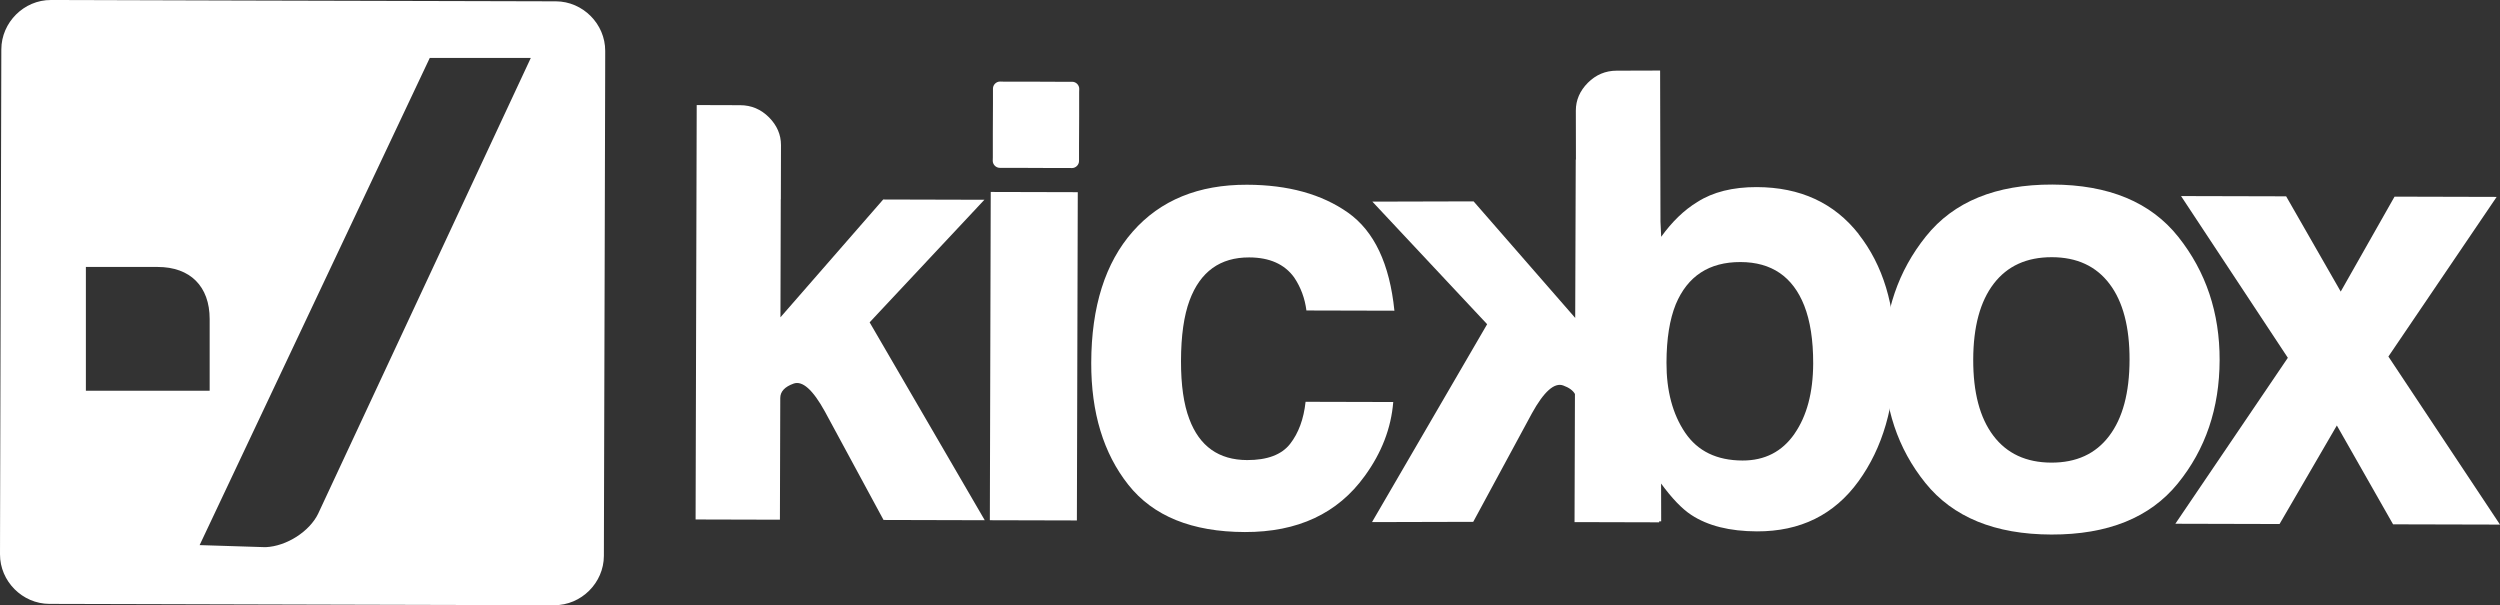 <?xml version="1.0" encoding="UTF-8"?>
<svg xmlns="http://www.w3.org/2000/svg" id="Layer_1" viewBox="0 0 560.67 135.72">
  <rect x="0" y="0" width="560.67" height="135.72" fill="#333333" stroke="none"/>
  <defs>
    <style>.cls-1{fill:#fff;}</style>
  </defs>
  <path class="cls-1" d="m175.1,44.68l-.07,26.48,23.04-26.42,22.7.06-25.74,27.49,25.82,44.38-22.7-.06-13.17-24.35c-2.69-4.87-5.03-6.95-7.01-6.23-1.99.72-2.98,1.79-2.98,3.23l-.03,10-.05,17.29-18.91-.05.25-92.94,9.73.03c2.52,0,4.68.92,6.48,2.72,1.79,1.81,2.69,3.88,2.69,6.22l-.03,12.16Z"></path>
  <path class="cls-1" d="m222.19,43.05l19.52.05-.2,73.62-19.52-.05.2-73.62Zm18.27-24.71h-3.29c-2.24-.01-4.48-.02-6.72-.03h-5.42c-.25-.02-.5-.02-.75-.02-.86,0-1.59.72-1.59,1.58v3.29c-.01,2.24-.02,4.48-.03,6.72v5.42c-.02.25-.02.5-.02.75,0,.86.72,1.59,1.58,1.59h3.29c2.24.01,4.48.02,6.72.03h5.42c.25.02.5.02.75.02.86,0,1.59-.72,1.59-1.58v-3.29c.01-2.24.02-4.48.03-6.72v-5.42c.02-.25.02-.5.02-.75,0-.86-.72-1.59-1.58-1.59Z"></path>
  <path class="cls-1" d="m292.99,69.65c-.35-2.75-1.27-5.23-2.76-7.44-2.16-2.98-5.52-4.47-10.08-4.48-6.5-.02-10.96,3.19-13.36,9.62-1.27,3.41-1.92,7.95-1.93,13.6-.01,5.39.61,9.73,1.86,13.01,2.29,6.13,6.61,9.2,12.98,9.22,4.51.01,7.72-1.2,9.62-3.62,1.9-2.43,3.06-5.57,3.48-9.45l19.66.05c-.47,5.85-2.6,11.39-6.4,16.6-6.06,8.4-15.02,12.59-26.88,12.56-11.86-.03-20.57-3.57-26.14-10.61-5.57-7.04-8.34-16.16-8.31-27.35.03-12.63,3.15-22.45,9.34-29.46,6.19-7.01,14.72-10.5,25.59-10.47,9.24.02,16.79,2.12,22.67,6.27,5.87,4.16,9.33,11.49,10.39,21.98l-19.72-.05Z"></path>
  <path class="cls-1" d="m416.84,52.49c-5.49-6.99-13.1-10.5-22.85-10.53-5.39-.01-9.84,1.1-13.33,3.34-2.95,1.79-5.66,4.4-8.11,7.81l-.16-3.42-.08-33.87-9.73.03c-2.52,0-4.68.92-6.48,2.72-1.79,1.81-2.69,3.88-2.69,6.22l.02,10.99h-.04s-.12,35.52-.12,35.52l-22.79-26.14-22.7.06,25.74,27.49-25.82,44.38,22.7-.06,13.17-24.35c2.69-4.87,5.03-6.95,7.01-6.23,1.32.48,2.19,1.12,2.63,1.91l-.09,28.73,18.98.05v-.22s.45,0,.45,0l-.02-8.48c2.42,3.31,4.68,5.67,6.77,7.04,3.71,2.44,8.61,3.67,14.72,3.69,9.73.03,17.32-3.71,22.77-11.22,5.45-7.51,8.19-16.98,8.22-28.41.03-11.03-2.7-20.04-8.19-27.04Zm-14.4,44.81c-2.78,4-6.67,5.99-11.66,5.98-5.77-.02-10.05-2.1-12.86-6.25-2.8-4.15-4.2-9.38-4.18-15.68.01-5.36.71-9.72,2.08-13.1,2.65-6.34,7.5-9.5,14.53-9.48,6.95.02,11.71,3.27,14.28,9.76,1.35,3.43,2.02,7.75,2.01,12.97-.02,6.53-1.42,11.79-4.2,15.79Z"></path>
  <path class="cls-1" d="m488.39,108.45c-6.23,7.65-15.68,11.46-28.33,11.43-12.65-.03-22.08-3.89-28.27-11.58-6.19-7.69-9.28-16.93-9.25-27.73.03-10.62,3.16-19.81,9.4-27.58,6.23-7.77,15.68-11.63,28.33-11.6,12.65.03,22.08,3.95,28.27,11.75,6.19,7.8,9.28,17.01,9.25,27.63-.03,10.8-3.16,20.02-9.4,27.68Zm-15.37-10.68c3.03-3.99,4.55-9.68,4.57-17.05s-1.47-13.06-4.48-17.04c-3.01-3.99-7.32-5.99-12.95-6s-9.97,1.96-13.02,5.93c-3.05,3.97-4.59,9.64-4.61,17.02-.02,7.38,1.48,13.07,4.51,17.08,3.03,4.01,7.36,6.02,12.99,6.04,5.63.02,9.96-1.97,12.98-5.97Z"></path>
  <path class="cls-1" d="m487.86,117.46l25.23-37.22-23.95-36.27,23.57.06,12.24,21.36,12.07-21.29,22.9.06-24.28,35.8,25.03,37.69-23.98-.06-12.61-22.17-12.85,22.1-23.37-.06Z"></path>
  <path class="cls-1" d="m124.66.3c-7.68-.02-15.35-.04-23.03-.06L54.62.12C41.98.08,29.34.05,16.7.01,14.94,0,13.18,0,11.42,0,5.38-.02.32,5.01.3,11.06c-.02,7.68-.04,15.35-.06,23.03-.04,15.67-.08,31.34-.13,47.02-.03,12.64-.07,25.28-.1,37.92,0,1.76,0,3.52-.01,5.28-.02,6.04,5.01,11.1,11.06,11.12,7.68.02,15.35.04,23.03.06,15.67.04,31.34.08,47.02.13,12.64.03,25.28.07,37.92.1,1.76,0,3.52,0,5.28.01,6.04.02,11.1-5.01,11.12-11.06.02-7.68.04-15.35.06-23.03.04-15.67.08-31.34.13-47.02.03-12.64.07-25.28.1-37.92,0-1.76,0-3.52.01-5.28.02-6.04-5.01-11.1-11.06-11.12ZM19.26,87.63v-27.76h16.09c7.31,0,11.67,4.36,11.67,11.67v16.09h-27.76Zm52.11,27.54c-1.95,4.04-7.11,7.33-11.77,7.54h-.17s-14.66-.46-14.66-.46L96.38,13h22.66l-47.67,102.16Z"></path>
</svg>

